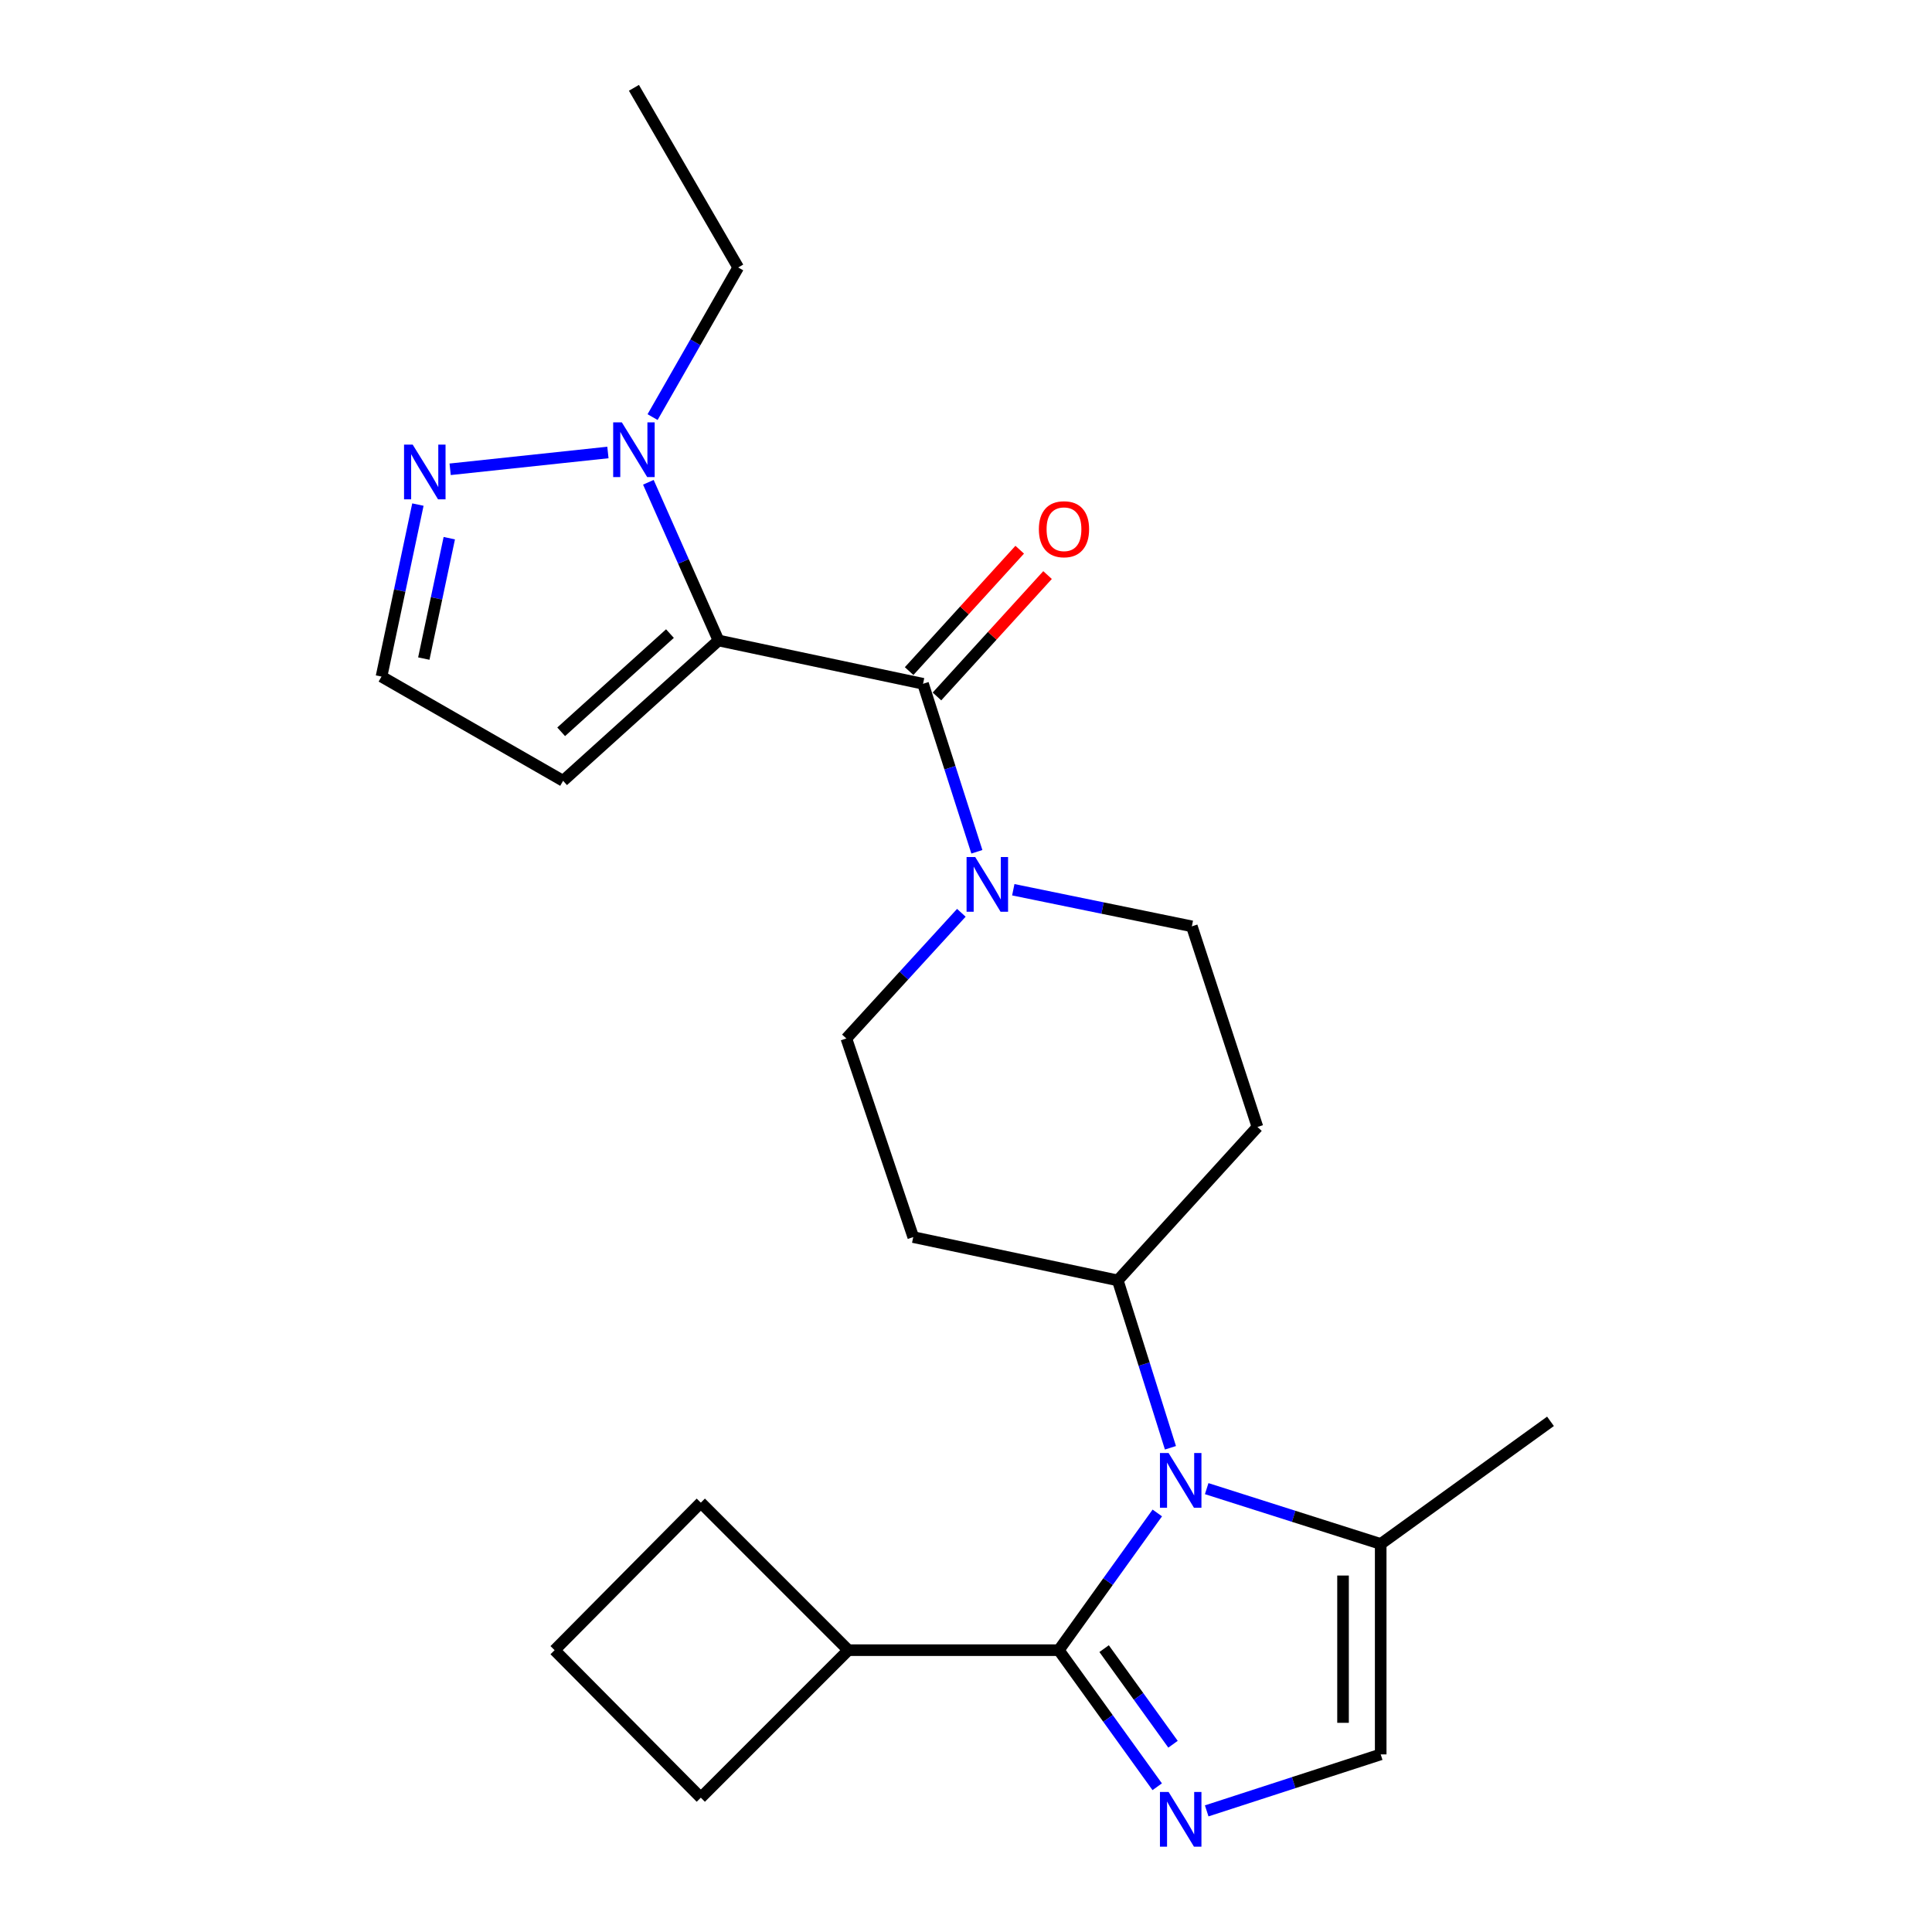 <?xml version='1.0' encoding='iso-8859-1'?>
<svg version='1.1' baseProfile='full'
              xmlns='http://www.w3.org/2000/svg'
                      xmlns:rdkit='http://www.rdkit.org/xml'
                      xmlns:xlink='http://www.w3.org/1999/xlink'
                  xml:space='preserve'
width='1000px' height='1000px' viewBox='0 0 1000 1000'>
<!-- END OF HEADER -->
<rect style='opacity:1.0;fill:#FFFFFF;stroke:none' width='1000' height='1000' x='0' y='0'> </rect>
<path class='bond-3' d='M 371.893,331.517 L 477.766,353.924' style='fill:none;fill-rule:evenodd;stroke:#000000;stroke-width:6px;stroke-linecap:butt;stroke-linejoin:miter;stroke-opacity:1' />
<path class='bond-4' d='M 371.893,331.517 L 353.742,290.573' style='fill:none;fill-rule:evenodd;stroke:#000000;stroke-width:6px;stroke-linecap:butt;stroke-linejoin:miter;stroke-opacity:1' />
<path class='bond-4' d='M 353.742,290.573 L 335.592,249.63' style='fill:none;fill-rule:evenodd;stroke:#0000FF;stroke-width:6px;stroke-linecap:butt;stroke-linejoin:miter;stroke-opacity:1' />
<path class='bond-9' d='M 371.893,331.517 L 291.459,404.142' style='fill:none;fill-rule:evenodd;stroke:#000000;stroke-width:6px;stroke-linecap:butt;stroke-linejoin:miter;stroke-opacity:1' />
<path class='bond-9' d='M 346.764,327.942 L 290.46,378.78' style='fill:none;fill-rule:evenodd;stroke:#000000;stroke-width:6px;stroke-linecap:butt;stroke-linejoin:miter;stroke-opacity:1' />
<path class='bond-0' d='M 548.031,854.126 L 573.525,818.616' style='fill:none;fill-rule:evenodd;stroke:#000000;stroke-width:6px;stroke-linecap:butt;stroke-linejoin:miter;stroke-opacity:1' />
<path class='bond-0' d='M 573.525,818.616 L 599.018,783.106' style='fill:none;fill-rule:evenodd;stroke:#0000FF;stroke-width:6px;stroke-linecap:butt;stroke-linejoin:miter;stroke-opacity:1' />
<path class='bond-2' d='M 548.031,854.126 L 573.504,889.472' style='fill:none;fill-rule:evenodd;stroke:#000000;stroke-width:6px;stroke-linecap:butt;stroke-linejoin:miter;stroke-opacity:1' />
<path class='bond-2' d='M 573.504,889.472 L 598.977,924.817' style='fill:none;fill-rule:evenodd;stroke:#0000FF;stroke-width:6px;stroke-linecap:butt;stroke-linejoin:miter;stroke-opacity:1' />
<path class='bond-2' d='M 571.488,853.332 L 589.319,878.074' style='fill:none;fill-rule:evenodd;stroke:#000000;stroke-width:6px;stroke-linecap:butt;stroke-linejoin:miter;stroke-opacity:1' />
<path class='bond-2' d='M 589.319,878.074 L 607.15,902.816' style='fill:none;fill-rule:evenodd;stroke:#0000FF;stroke-width:6px;stroke-linecap:butt;stroke-linejoin:miter;stroke-opacity:1' />
<path class='bond-17' d='M 548.031,854.126 L 439.082,854.126' style='fill:none;fill-rule:evenodd;stroke:#000000;stroke-width:6px;stroke-linecap:butt;stroke-linejoin:miter;stroke-opacity:1' />
<path class='bond-1' d='M 605.818,749.368 L 592.189,706.048' style='fill:none;fill-rule:evenodd;stroke:#0000FF;stroke-width:6px;stroke-linecap:butt;stroke-linejoin:miter;stroke-opacity:1' />
<path class='bond-1' d='M 592.189,706.048 L 578.56,662.729' style='fill:none;fill-rule:evenodd;stroke:#000000;stroke-width:6px;stroke-linecap:butt;stroke-linejoin:miter;stroke-opacity:1' />
<path class='bond-6' d='M 624.582,770.519 L 669.616,784.836' style='fill:none;fill-rule:evenodd;stroke:#0000FF;stroke-width:6px;stroke-linecap:butt;stroke-linejoin:miter;stroke-opacity:1' />
<path class='bond-6' d='M 669.616,784.836 L 714.649,799.153' style='fill:none;fill-rule:evenodd;stroke:#000000;stroke-width:6px;stroke-linecap:butt;stroke-linejoin:miter;stroke-opacity:1' />
<path class='bond-26' d='M 624.587,937.306 L 669.618,922.688' style='fill:none;fill-rule:evenodd;stroke:#0000FF;stroke-width:6px;stroke-linecap:butt;stroke-linejoin:miter;stroke-opacity:1' />
<path class='bond-26' d='M 669.618,922.688 L 714.649,908.07' style='fill:none;fill-rule:evenodd;stroke:#000000;stroke-width:6px;stroke-linecap:butt;stroke-linejoin:miter;stroke-opacity:1' />
<path class='bond-5' d='M 477.766,353.924 L 491.696,397.405' style='fill:none;fill-rule:evenodd;stroke:#000000;stroke-width:6px;stroke-linecap:butt;stroke-linejoin:miter;stroke-opacity:1' />
<path class='bond-5' d='M 491.696,397.405 L 505.626,440.886' style='fill:none;fill-rule:evenodd;stroke:#0000FF;stroke-width:6px;stroke-linecap:butt;stroke-linejoin:miter;stroke-opacity:1' />
<path class='bond-14' d='M 484.971,360.488 L 513.593,329.071' style='fill:none;fill-rule:evenodd;stroke:#000000;stroke-width:6px;stroke-linecap:butt;stroke-linejoin:miter;stroke-opacity:1' />
<path class='bond-14' d='M 513.593,329.071 L 542.214,297.654' style='fill:none;fill-rule:evenodd;stroke:#FF0000;stroke-width:6px;stroke-linecap:butt;stroke-linejoin:miter;stroke-opacity:1' />
<path class='bond-14' d='M 470.561,347.36 L 499.182,315.943' style='fill:none;fill-rule:evenodd;stroke:#000000;stroke-width:6px;stroke-linecap:butt;stroke-linejoin:miter;stroke-opacity:1' />
<path class='bond-14' d='M 499.182,315.943 L 527.803,284.526' style='fill:none;fill-rule:evenodd;stroke:#FF0000;stroke-width:6px;stroke-linecap:butt;stroke-linejoin:miter;stroke-opacity:1' />
<path class='bond-8' d='M 314.657,234.204 L 232.996,242.905' style='fill:none;fill-rule:evenodd;stroke:#0000FF;stroke-width:6px;stroke-linecap:butt;stroke-linejoin:miter;stroke-opacity:1' />
<path class='bond-18' d='M 337.775,215.892 L 359.935,177.166' style='fill:none;fill-rule:evenodd;stroke:#0000FF;stroke-width:6px;stroke-linecap:butt;stroke-linejoin:miter;stroke-opacity:1' />
<path class='bond-18' d='M 359.935,177.166 L 382.094,138.44' style='fill:none;fill-rule:evenodd;stroke:#000000;stroke-width:6px;stroke-linecap:butt;stroke-linejoin:miter;stroke-opacity:1' />
<path class='bond-15' d='M 524.477,460.528 L 570.688,470.001' style='fill:none;fill-rule:evenodd;stroke:#0000FF;stroke-width:6px;stroke-linecap:butt;stroke-linejoin:miter;stroke-opacity:1' />
<path class='bond-15' d='M 570.688,470.001 L 616.898,479.475' style='fill:none;fill-rule:evenodd;stroke:#000000;stroke-width:6px;stroke-linecap:butt;stroke-linejoin:miter;stroke-opacity:1' />
<path class='bond-16' d='M 497.594,472.463 L 467.834,504.988' style='fill:none;fill-rule:evenodd;stroke:#0000FF;stroke-width:6px;stroke-linecap:butt;stroke-linejoin:miter;stroke-opacity:1' />
<path class='bond-16' d='M 467.834,504.988 L 438.074,537.513' style='fill:none;fill-rule:evenodd;stroke:#000000;stroke-width:6px;stroke-linecap:butt;stroke-linejoin:miter;stroke-opacity:1' />
<path class='bond-7' d='M 714.649,799.153 L 714.649,908.07' style='fill:none;fill-rule:evenodd;stroke:#000000;stroke-width:6px;stroke-linecap:butt;stroke-linejoin:miter;stroke-opacity:1' />
<path class='bond-7' d='M 695.155,815.491 L 695.155,891.732' style='fill:none;fill-rule:evenodd;stroke:#000000;stroke-width:6px;stroke-linecap:butt;stroke-linejoin:miter;stroke-opacity:1' />
<path class='bond-19' d='M 714.649,799.153 L 802.534,735.679' style='fill:none;fill-rule:evenodd;stroke:#000000;stroke-width:6px;stroke-linecap:butt;stroke-linejoin:miter;stroke-opacity:1' />
<path class='bond-24' d='M 216.304,261.169 L 206.885,305.684' style='fill:none;fill-rule:evenodd;stroke:#0000FF;stroke-width:6px;stroke-linecap:butt;stroke-linejoin:miter;stroke-opacity:1' />
<path class='bond-24' d='M 206.885,305.684 L 197.466,350.198' style='fill:none;fill-rule:evenodd;stroke:#000000;stroke-width:6px;stroke-linecap:butt;stroke-linejoin:miter;stroke-opacity:1' />
<path class='bond-24' d='M 232.55,278.559 L 225.956,309.719' style='fill:none;fill-rule:evenodd;stroke:#0000FF;stroke-width:6px;stroke-linecap:butt;stroke-linejoin:miter;stroke-opacity:1' />
<path class='bond-24' d='M 225.956,309.719 L 219.363,340.879' style='fill:none;fill-rule:evenodd;stroke:#000000;stroke-width:6px;stroke-linecap:butt;stroke-linejoin:miter;stroke-opacity:1' />
<path class='bond-11' d='M 291.459,404.142 L 197.466,350.198' style='fill:none;fill-rule:evenodd;stroke:#000000;stroke-width:6px;stroke-linecap:butt;stroke-linejoin:miter;stroke-opacity:1' />
<path class='bond-10' d='M 578.56,662.729 L 472.698,640.321' style='fill:none;fill-rule:evenodd;stroke:#000000;stroke-width:6px;stroke-linecap:butt;stroke-linejoin:miter;stroke-opacity:1' />
<path class='bond-25' d='M 578.56,662.729 L 650.85,583.323' style='fill:none;fill-rule:evenodd;stroke:#000000;stroke-width:6px;stroke-linecap:butt;stroke-linejoin:miter;stroke-opacity:1' />
<path class='bond-12' d='M 650.85,583.323 L 616.898,479.475' style='fill:none;fill-rule:evenodd;stroke:#000000;stroke-width:6px;stroke-linecap:butt;stroke-linejoin:miter;stroke-opacity:1' />
<path class='bond-13' d='M 472.698,640.321 L 438.074,537.513' style='fill:none;fill-rule:evenodd;stroke:#000000;stroke-width:6px;stroke-linecap:butt;stroke-linejoin:miter;stroke-opacity:1' />
<path class='bond-21' d='M 439.082,854.126 L 362.741,930.477' style='fill:none;fill-rule:evenodd;stroke:#000000;stroke-width:6px;stroke-linecap:butt;stroke-linejoin:miter;stroke-opacity:1' />
<path class='bond-22' d='M 439.082,854.126 L 362.741,777.775' style='fill:none;fill-rule:evenodd;stroke:#000000;stroke-width:6px;stroke-linecap:butt;stroke-linejoin:miter;stroke-opacity:1' />
<path class='bond-23' d='M 382.094,138.44 L 328.118,45.455' style='fill:none;fill-rule:evenodd;stroke:#000000;stroke-width:6px;stroke-linecap:butt;stroke-linejoin:miter;stroke-opacity:1' />
<path class='bond-20' d='M 287.062,854.126 L 362.741,777.775' style='fill:none;fill-rule:evenodd;stroke:#000000;stroke-width:6px;stroke-linecap:butt;stroke-linejoin:miter;stroke-opacity:1' />
<path class='bond-27' d='M 287.062,854.126 L 362.741,930.477' style='fill:none;fill-rule:evenodd;stroke:#000000;stroke-width:6px;stroke-linecap:butt;stroke-linejoin:miter;stroke-opacity:1' />
<path  class='atom-2' d='M 604.866 752.081
L 614.146 767.081
Q 615.066 768.561, 616.546 771.241
Q 618.026 773.921, 618.106 774.081
L 618.106 752.081
L 621.866 752.081
L 621.866 780.401
L 617.986 780.401
L 608.026 764.001
Q 606.866 762.081, 605.626 759.881
Q 604.426 757.681, 604.066 757.001
L 604.066 780.401
L 600.386 780.401
L 600.386 752.081
L 604.866 752.081
' fill='#0000FF'/>
<path  class='atom-3' d='M 604.866 927.515
L 614.146 942.515
Q 615.066 943.995, 616.546 946.675
Q 618.026 949.355, 618.106 949.515
L 618.106 927.515
L 621.866 927.515
L 621.866 955.835
L 617.986 955.835
L 608.026 939.435
Q 606.866 937.515, 605.626 935.315
Q 604.426 933.115, 604.066 932.435
L 604.066 955.835
L 600.386 955.835
L 600.386 927.515
L 604.866 927.515
' fill='#0000FF'/>
<path  class='atom-5' d='M 321.858 218.609
L 331.138 233.609
Q 332.058 235.089, 333.538 237.769
Q 335.018 240.449, 335.098 240.609
L 335.098 218.609
L 338.858 218.609
L 338.858 246.929
L 334.978 246.929
L 325.018 230.529
Q 323.858 228.609, 322.618 226.409
Q 321.418 224.209, 321.058 223.529
L 321.058 246.929
L 317.378 246.929
L 317.378 218.609
L 321.858 218.609
' fill='#0000FF'/>
<path  class='atom-6' d='M 504.776 443.612
L 514.056 458.612
Q 514.976 460.092, 516.456 462.772
Q 517.936 465.452, 518.016 465.612
L 518.016 443.612
L 521.776 443.612
L 521.776 471.932
L 517.896 471.932
L 507.936 455.532
Q 506.776 453.612, 505.536 451.412
Q 504.336 449.212, 503.976 448.532
L 503.976 471.932
L 500.296 471.932
L 500.296 443.612
L 504.776 443.612
' fill='#0000FF'/>
<path  class='atom-9' d='M 213.613 230.143
L 222.893 245.143
Q 223.813 246.623, 225.293 249.303
Q 226.773 251.983, 226.853 252.143
L 226.853 230.143
L 230.613 230.143
L 230.613 258.463
L 226.733 258.463
L 216.773 242.063
Q 215.613 240.143, 214.373 237.943
Q 213.173 235.743, 212.813 235.063
L 212.813 258.463
L 209.133 258.463
L 209.133 230.143
L 213.613 230.143
' fill='#0000FF'/>
<path  class='atom-15' d='M 537.717 273.927
Q 537.717 267.127, 541.077 263.327
Q 544.437 259.527, 550.717 259.527
Q 556.997 259.527, 560.357 263.327
Q 563.717 267.127, 563.717 273.927
Q 563.717 280.807, 560.317 284.727
Q 556.917 288.607, 550.717 288.607
Q 544.477 288.607, 541.077 284.727
Q 537.717 280.847, 537.717 273.927
M 550.717 285.407
Q 555.037 285.407, 557.357 282.527
Q 559.717 279.607, 559.717 273.927
Q 559.717 268.367, 557.357 265.567
Q 555.037 262.727, 550.717 262.727
Q 546.397 262.727, 544.037 265.527
Q 541.717 268.327, 541.717 273.927
Q 541.717 279.647, 544.037 282.527
Q 546.397 285.407, 550.717 285.407
' fill='#FF0000'/>
</svg>
